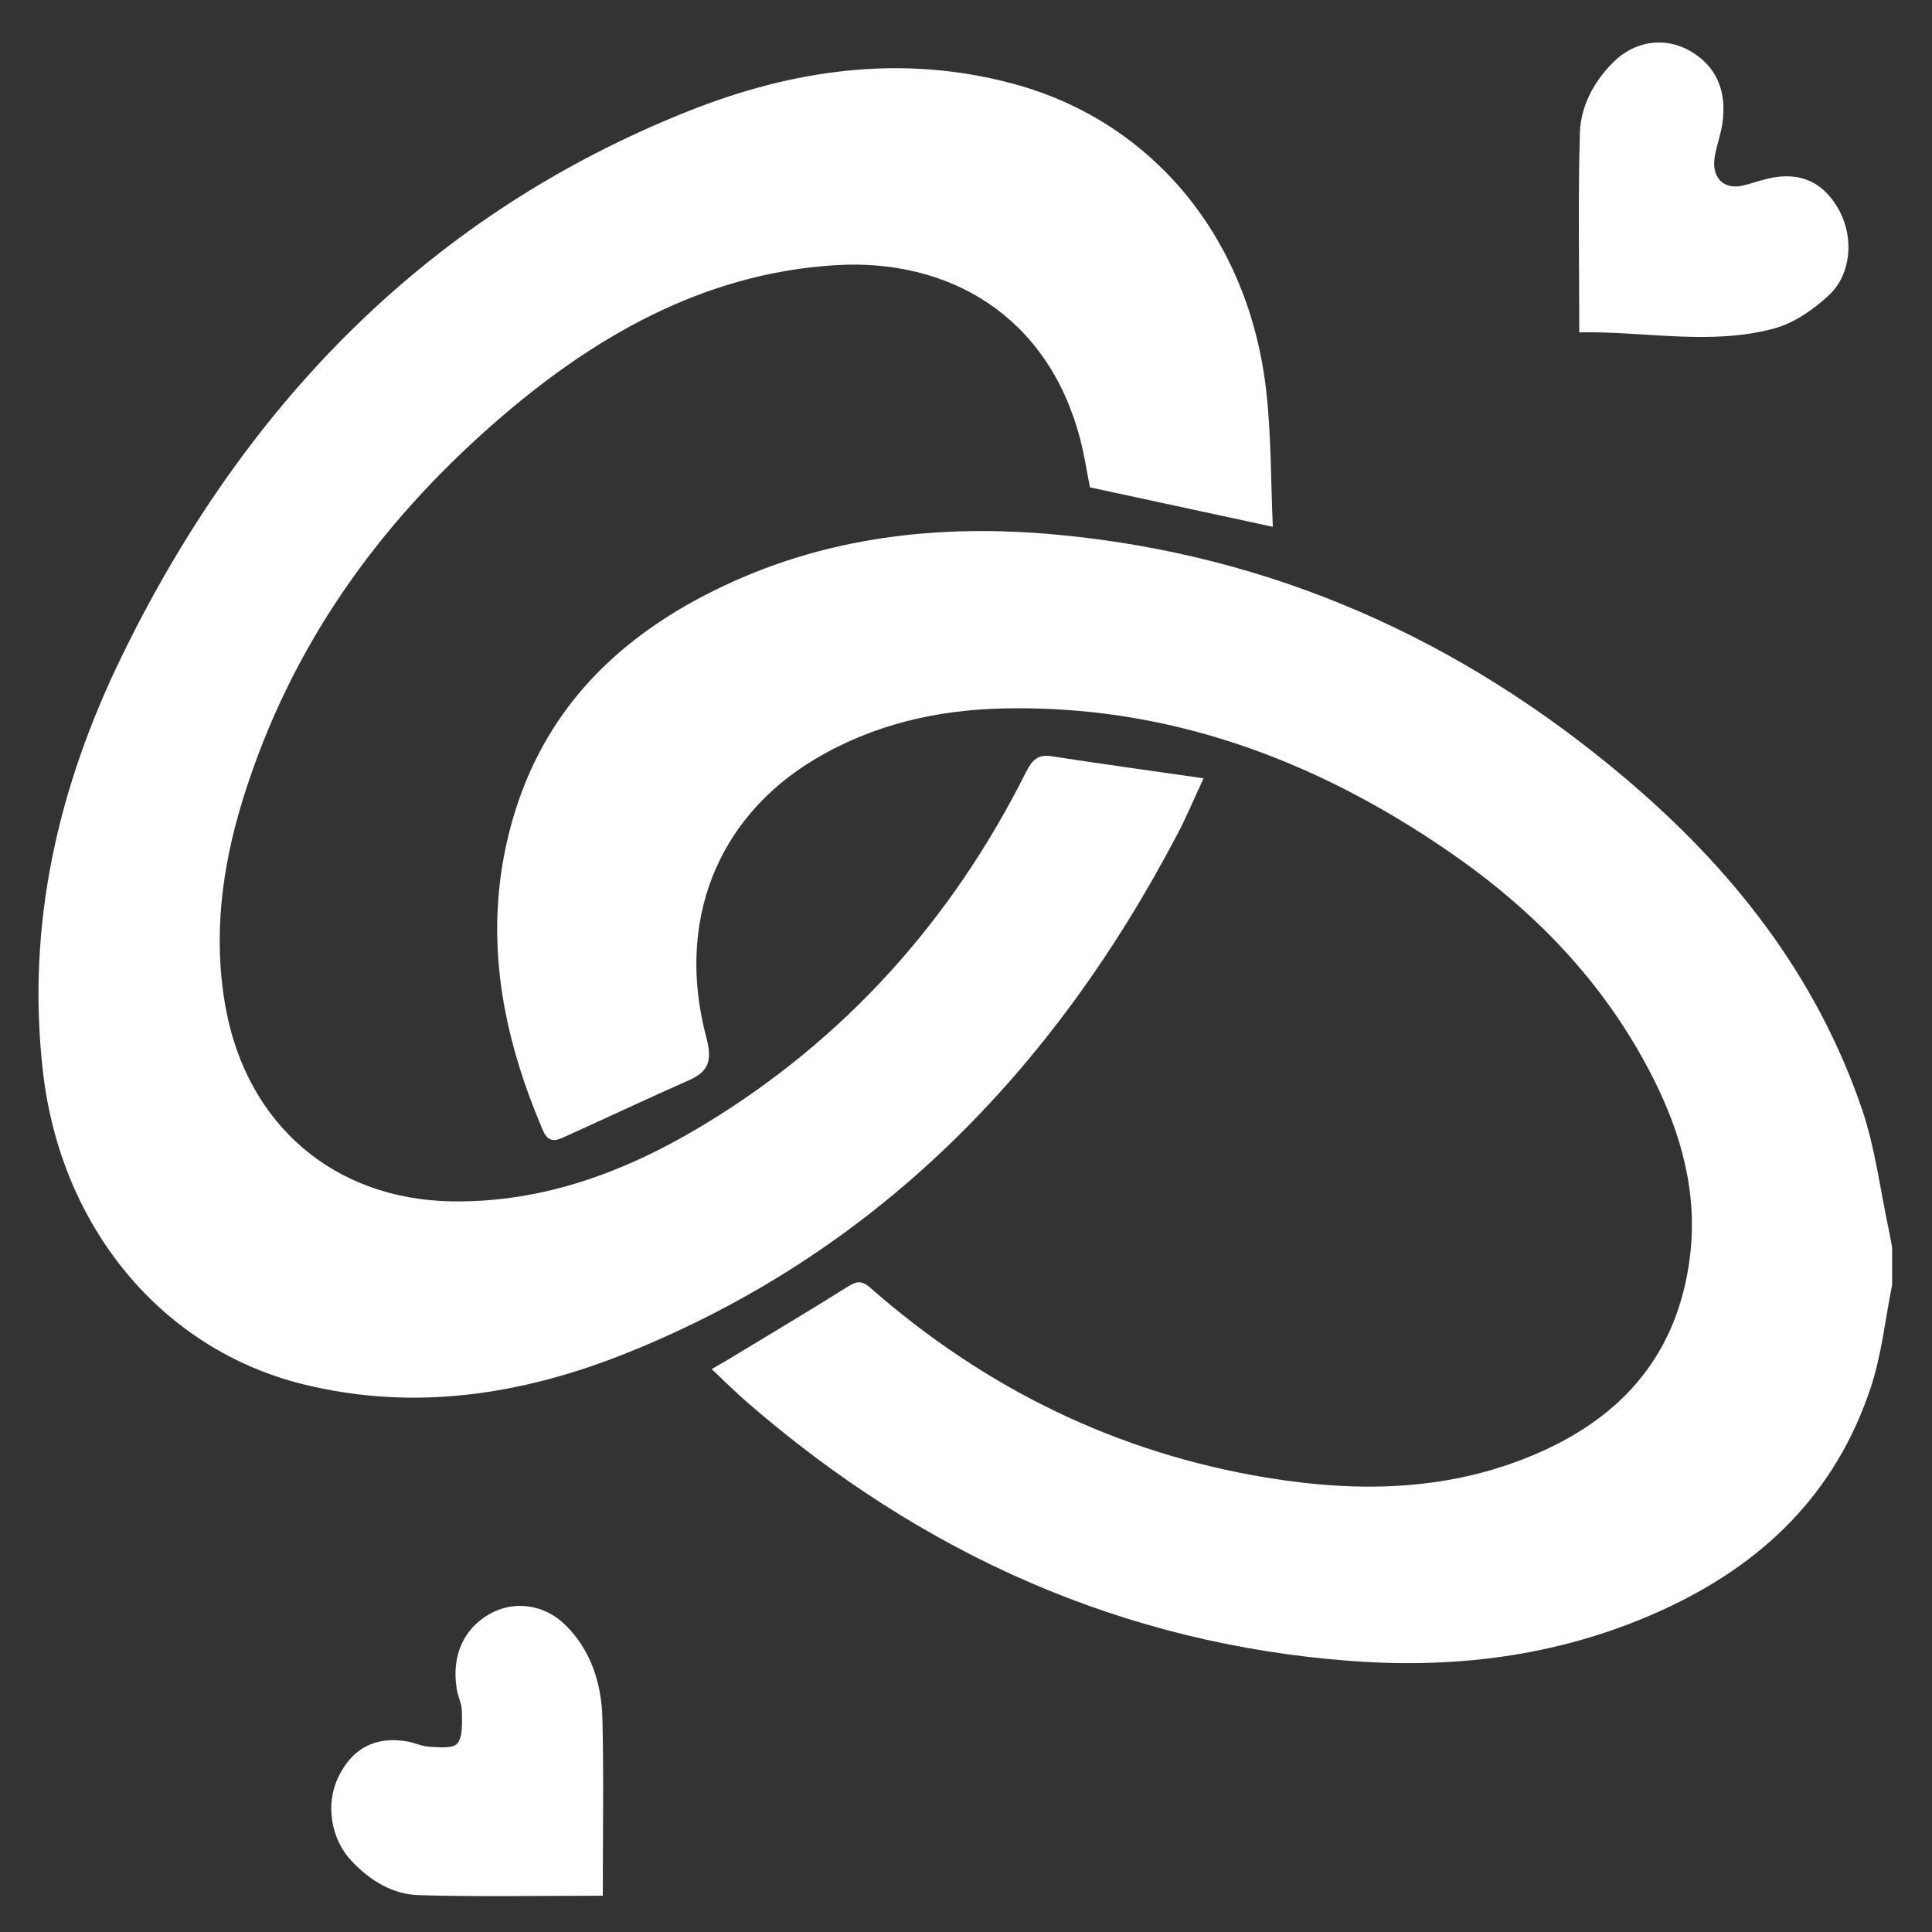 <?xml version="1.0" encoding="UTF-8"?><svg id="_圖層_1" xmlns="http://www.w3.org/2000/svg" viewBox="0 0 500 500"><rect x="0" y="0" width="500" height="500" fill="#333333" stroke="none"/><path d="m489.676,332.528c-1.784,8.859-2.708,18.048-5.51,26.518-9.232,27.9-28.365,45.715-53.012,57.19-26.051,12.128-53.54,15.722-81.579,13.619-58.689-4.403-110.662-27.394-156.357-67.078-2.967-2.577-5.763-5.382-9.039-8.457,1.631-.943,2.911-1.653,4.165-2.413,10.281-6.223,20.608-12.36,30.796-18.757,2.269-1.424,3.671-2,6.031.074,30.042,26.397,64.304,42.873,102.611,49.184,24.323,4.007,48.516,3.545,71.639-6.973,20.661-9.399,34.712-25.089,37.893-49.856,2.156-16.783-2.23-32.311-9.643-46.893-12.535-24.658-30.969-43.341-52.703-58.299-35.111-24.165-73.27-37.995-115.348-37.042-17.131.388-33.681,4.12-48.868,13.22-25.208,15.105-35.923,42.11-27.945,71.97,1.59,5.95.548,8.792-4.464,11.008-10.888,4.816-21.672,9.903-32.526,14.809-2.073.937-3.943,1.363-5.27-1.73-10.54-24.566-15.483-49.977-8.903-76.681,7.557-30.671,27.09-50.151,53.04-63.052,28.428-14.133,58.595-17.382,89.291-14.476,54.611,5.17,103.528,26.532,146.586,62.951,27.098,22.92,49.249,50.341,61.322,85.691,3.403,9.963,4.686,20.765,6.928,31.185.329,1.529.581,3.077.868,4.616,0,3.225,0,6.449,0,9.674Z" fill="#fff"/><path d="m329.407,136.334c-16.643-3.59-31.758-6.85-47.33-10.208-.789-3.918-1.464-8.497-2.643-12.921-8.376-31.458-33.826-46.434-63.38-44.57-34.16,2.154-62.825,18.588-88.68,41.328-29.556,25.994-52.303,57.466-64.516,96.901-5.443,17.575-7.806,35.575-4.45,53.962,5.528,30.289,28.091,49.595,58.523,50.082,23.808.381,45.513-7.793,65.898-20.233,35.617-21.736,63.243-52.068,82.71-90.865,1.56-3.11,3.079-4.631,6.478-4.109,12.788,1.963,25.601,3.733,39.46,5.727-2.679,5.759-4.48,10.079-6.63,14.187-32.848,62.771-79.288,109.068-142.463,134.471-27.063,10.882-55.036,15.259-83.786,8.196-36.678-9.01-62.847-40.592-67.479-80.877-4.395-38.233,4.002-73.812,20.237-107.241C63.752,103.466,112.009,55.126,178.033,28.808c27.257-10.865,55.469-14.902,84.303-7.1,35.955,9.73,60.958,39.9,65.389,79.678,1.278,11.475,1.152,23.13,1.681,34.948Z" fill="#fff"/><path d="m408.711,86.011c0-17.653-.337-34.61.161-51.538.209-7.085,3.638-13.324,8.559-18.295,5.514-5.57,13.368-6.745,19.869-3.044,6.762,3.849,9.691,10.203,8.447,18.823-.405,2.808-1.406,5.512-1.929,8.308-1.06,5.659,2.223,9.022,7.449,7.712,2.102-.527,4.164-1.243,6.269-1.748,8.303-1.991,14.674.956,18.617,8.55,3.64,7.01,2.904,16.327-2.898,21.686-4.031,3.723-9,7.16-14.064,8.533-16.554,4.49-33.352.693-50.479,1.013Z" fill="#fff"/><path d="m156.002,490.609c-16.861,0-32.283.318-47.685-.149-6.603-.2-12.437-3.677-17.244-8.738-5.449-5.736-6.902-14.694-3.554-21.739,3.574-7.518,9.646-10.72,17.844-9.302,1.961.339,3.867,1.299,5.818,1.378,2.482.101,6.027.571,7.212-.897,1.444-1.789,1.163-5.428,1.145-8.263-.012-1.901-.995-3.77-1.318-5.697-1.424-8.502,1.646-15.554,8.363-19.431,6.431-3.712,14.384-2.609,19.899,2.933,6.464,6.496,9.204,14.942,9.422,24.102.357,15.002.097,30.021.097,45.802Z" fill="#fff"/></svg>